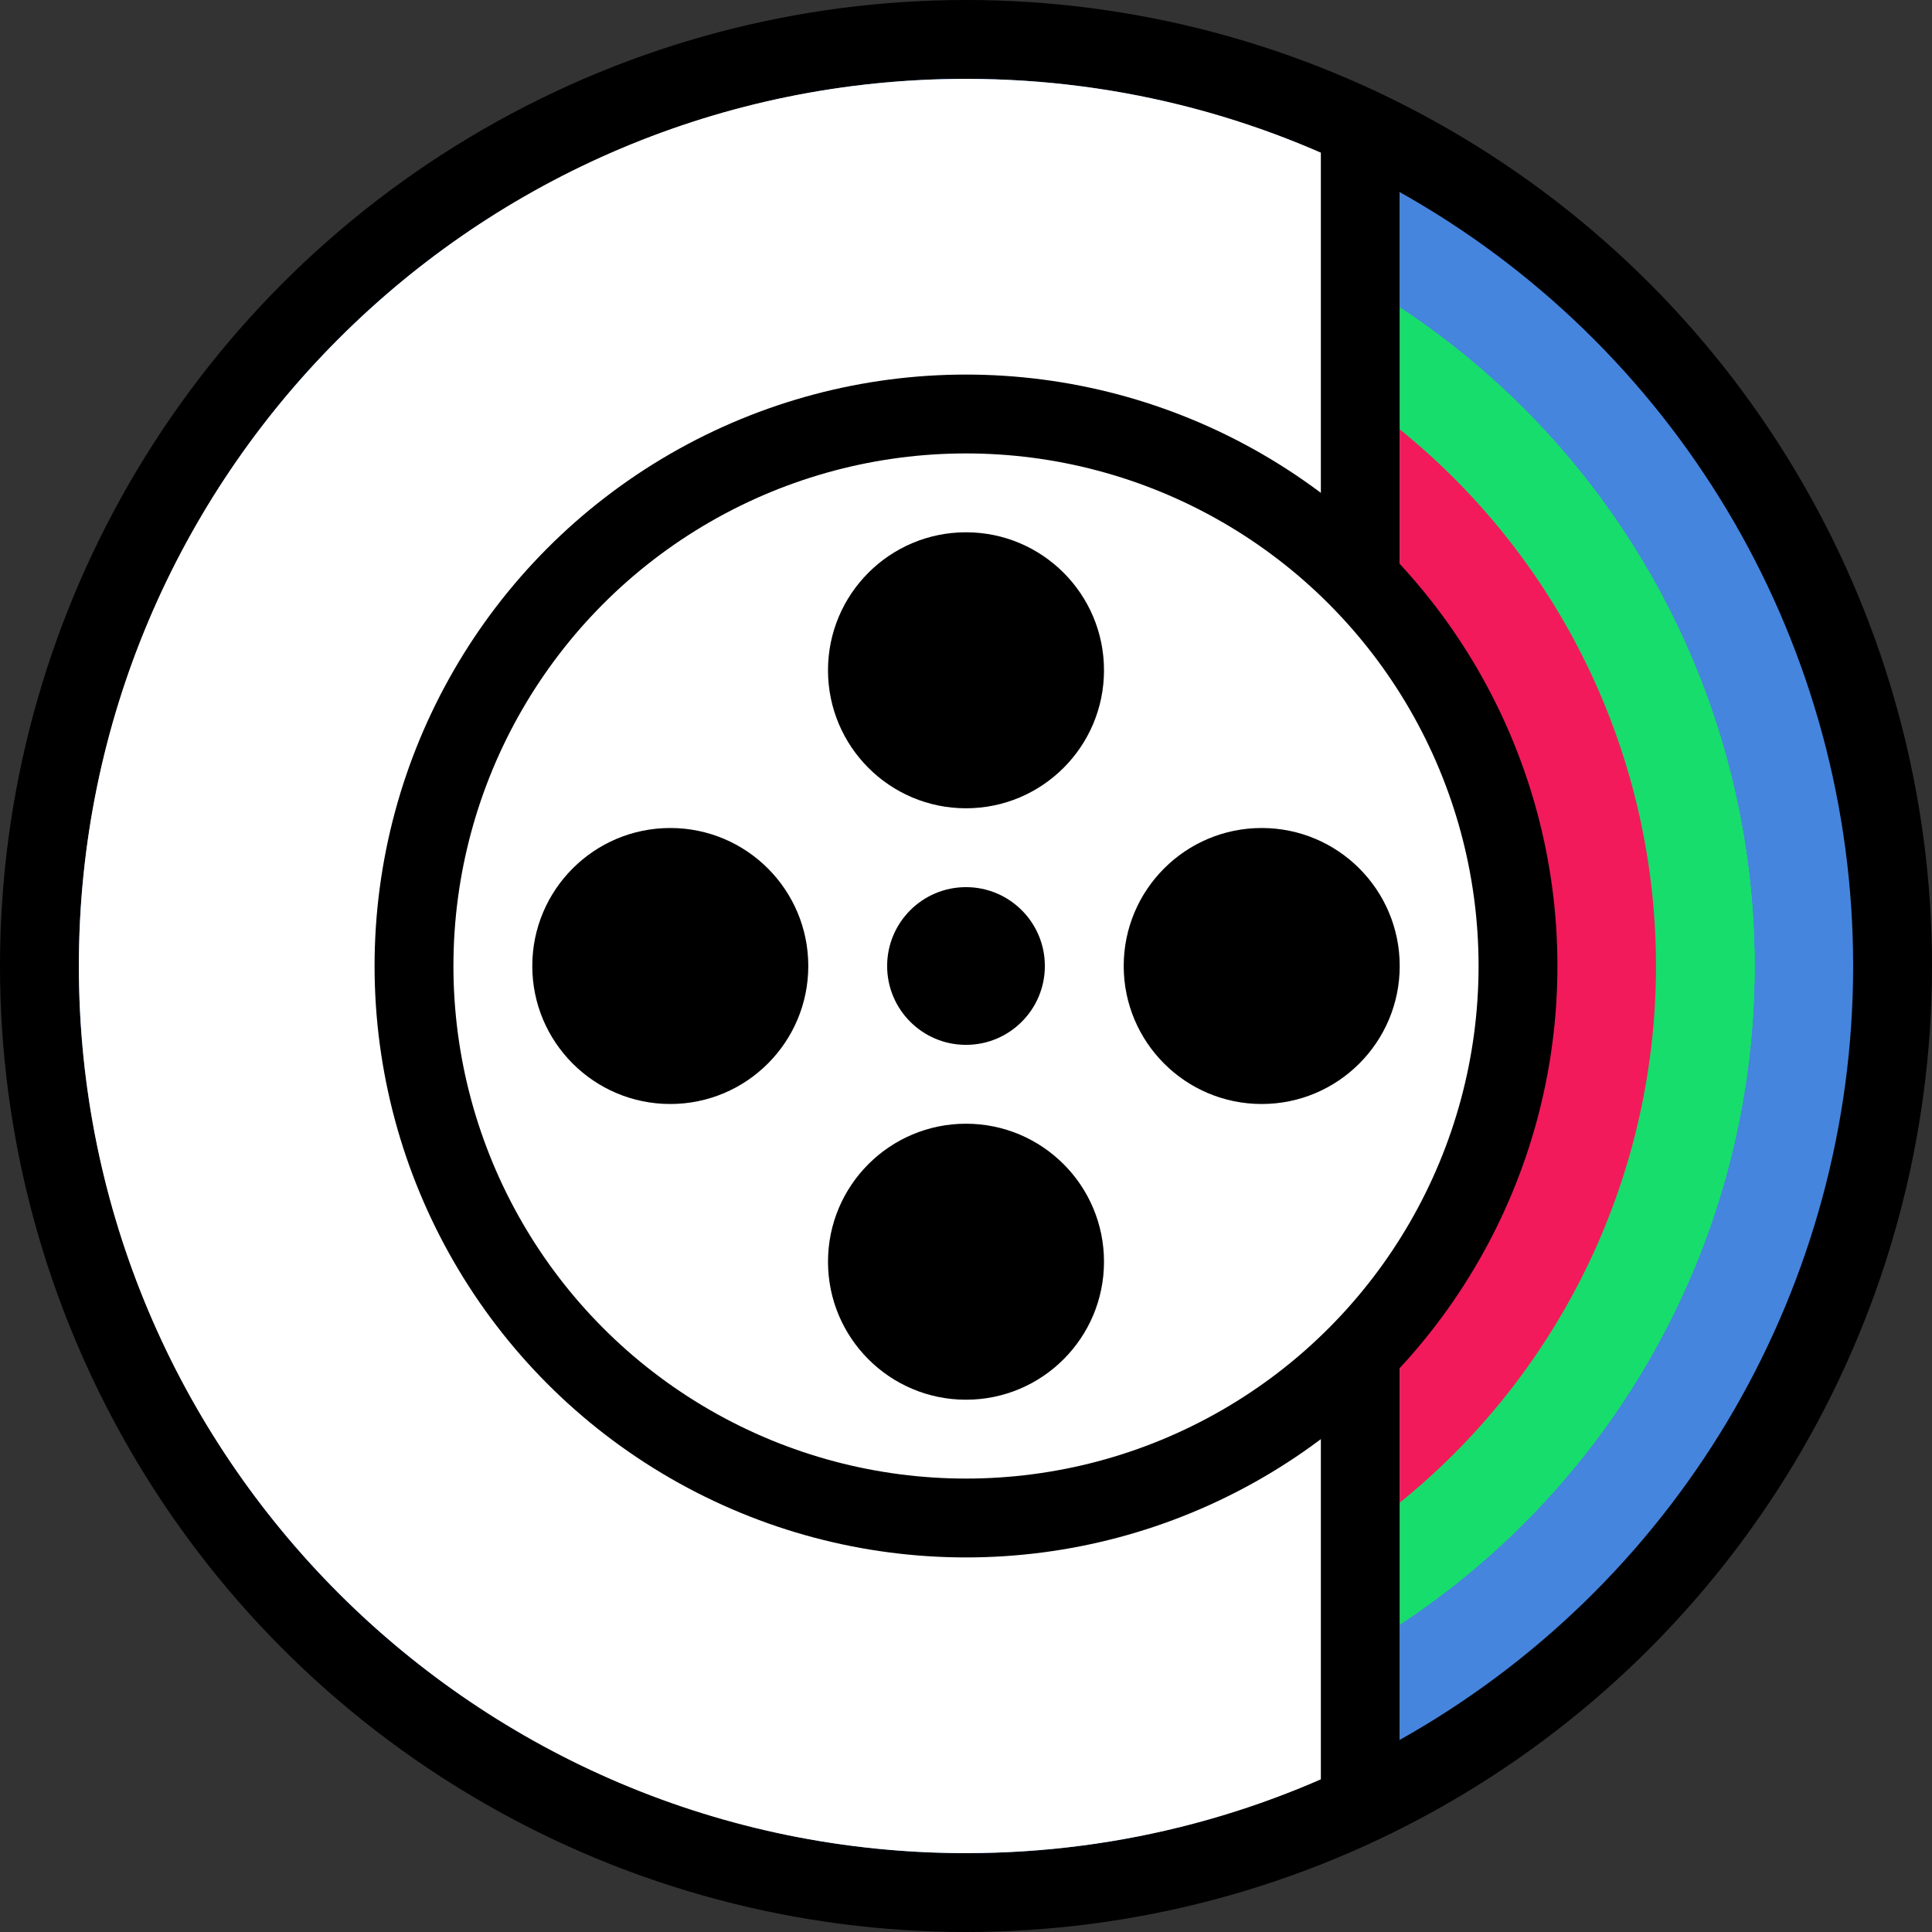 <svg width="98" height="98" viewBox="0 0 98 98" fill="none" xmlns="http://www.w3.org/2000/svg">
<rect x="0" y="0" width="98" height="98" fill="#333333" stroke="none"/>
<circle cx="49" cy="49" r="49" fill="black"/>
<circle cx="49" cy="49" r="45" fill="#4585DD"/>
<circle cx="49" cy="49" r="40" fill="#17DD6C"/>
<circle cx="49" cy="49" r="40" fill="#17DD6C"/>
<circle cx="49" cy="49" r="40" fill="#17DD6C"/>
<circle cx="49" cy="49" r="40" fill="#17DD6C"/>
<circle cx="49" cy="49" r="35" fill="#F21A5B"/>
<path fill-rule="evenodd" clip-rule="evenodd" d="M71 9.735C64.495 6.083 56.991 4 49 4C24.147 4 4 24.147 4 49C4 73.853 24.147 94 49 94C56.991 94 64.495 91.917 71 88.265V9.735Z" fill="white"/>
<rect x="67" y="6" width="4" height="86" fill="black"/>
<circle cx="49" cy="49" r="28" fill="white" stroke="black" stroke-width="4"/>
<circle cx="64" cy="49" r="7" fill="black"/>
<circle cx="34" cy="49" r="7" fill="black"/>
<circle cx="49" cy="34" r="7" fill="black"/>
<circle cx="49" cy="64" r="7" fill="black"/>
<circle cx="49" cy="49" r="4" fill="black"/>
</svg>
